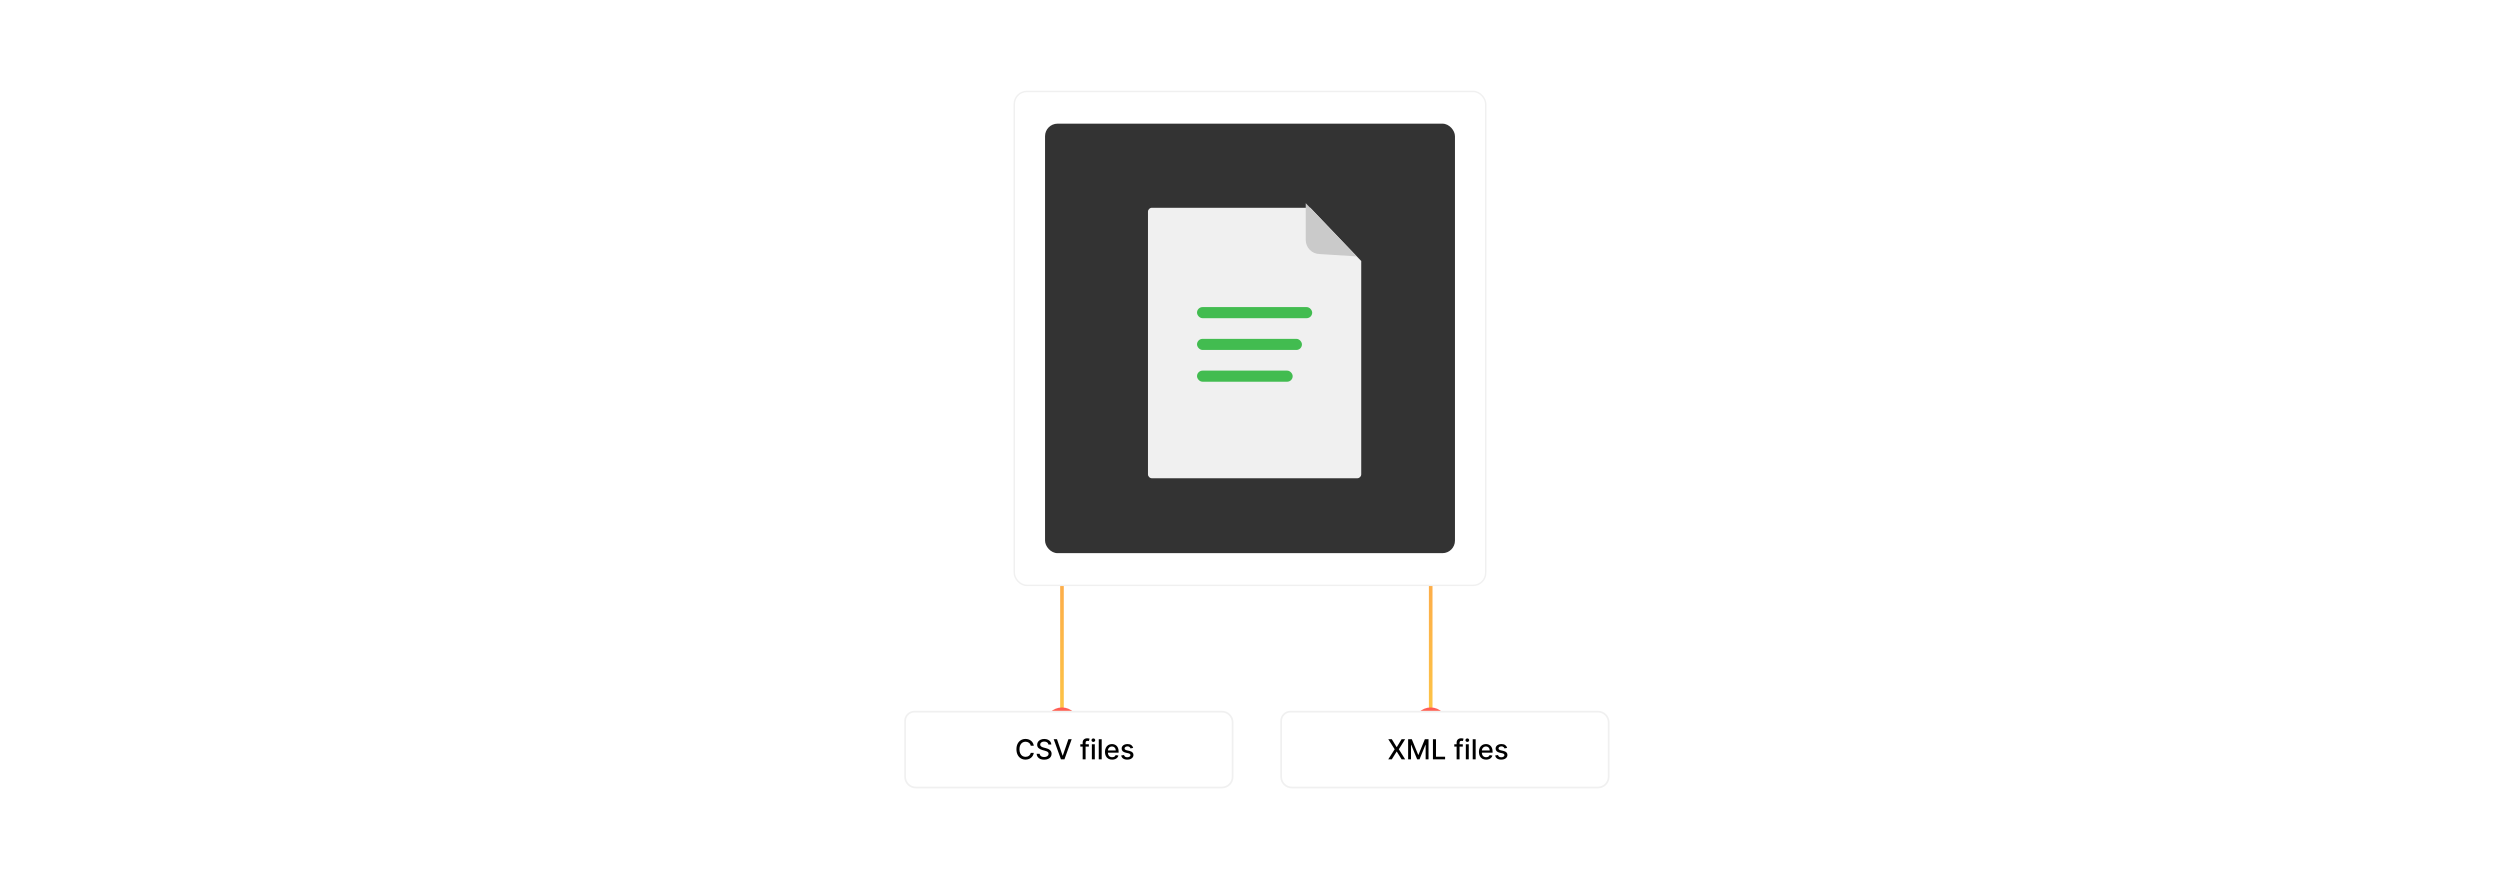 <?xml version="1.0" encoding="UTF-8"?><svg id="Layer_1" xmlns="http://www.w3.org/2000/svg" xmlns:xlink="http://www.w3.org/1999/xlink" viewBox="0 0 860 300"><defs><linearGradient id="linear-gradient" x1="3580.047" y1="-3506.6" x2="3791.207" y2="-3506.6" gradientTransform="translate(-3033.476 -3547.214) rotate(90)" gradientUnits="userSpaceOnUse"><stop offset="0" stop-color="#ff5955"/><stop offset=".999" stop-color="#fdc346"/></linearGradient><linearGradient id="linear-gradient-2" x1="3790.582" y1="-3525.636" x2="3801.822" y2="-3525.636" xlink:href="#linear-gradient"/><linearGradient id="linear-gradient-3" y1="-3417.833" y2="-3417.833" xlink:href="#linear-gradient"/><linearGradient id="linear-gradient-4" x1="3790.582" y1="-3398.798" x2="3801.822" y2="-3398.798" xlink:href="#linear-gradient"/><filter id="drop-shadow-1" filterUnits="userSpaceOnUse"><feOffset dx="2.367" dy="2.367"/><feGaussianBlur result="blur" stdDeviation="4.734"/><feFlood flood-color="#333" flood-opacity=".1"/><feComposite in2="blur" operator="in"/><feComposite in="SourceGraphic"/></filter><filter id="drop-shadow-2" filterUnits="userSpaceOnUse"><feOffset dx="2.367" dy="2.367"/><feGaussianBlur result="blur-2" stdDeviation="4.734"/><feFlood flood-color="#333" flood-opacity=".1"/><feComposite in2="blur-2" operator="in"/><feComposite in="SourceGraphic"/></filter><filter id="outer-glow-3" filterUnits="userSpaceOnUse"><feOffset dx="0" dy="0"/><feGaussianBlur result="blur-3" stdDeviation="5.321"/><feFlood flood-color="#ff5955" flood-opacity=".4"/><feComposite in2="blur-3" operator="in"/><feComposite in="SourceGraphic"/></filter><filter id="drop-shadow-4" filterUnits="userSpaceOnUse"><feOffset dx="1.583" dy="1.583"/><feGaussianBlur result="blur-4" stdDeviation="3.167"/><feFlood flood-color="#333" flood-opacity=".1"/><feComposite in2="blur-4" operator="in"/><feComposite in="SourceGraphic"/></filter></defs><rect width="860" height="300" rx="5" ry="5" fill="#fff" stroke-width="0"/><path d="M454.088,32.833v140.341c0,6.974,5.756,12.629,12.857,12.629h14.597c5.864,0,10.618,4.67,10.618,10.43v47.76" fill="none" stroke="url(#linear-gradient)" stroke-miterlimit="10" stroke-width="1.248"/><ellipse cx="492.16" cy="248.989" rx="5.086" ry="4.996" fill="none" stroke="url(#linear-gradient-2)" stroke-miterlimit="10" stroke-width="1.248"/><path d="M403.393,32.833v140.341c0,6.974-5.756,12.629-12.857,12.629h-14.597c-5.864,0-10.618,4.67-10.618,10.43v47.76" fill="none" stroke="url(#linear-gradient-3)" stroke-miterlimit="10" stroke-width="1.248"/><ellipse cx="365.321" cy="248.989" rx="5.086" ry="4.996" fill="none" stroke="url(#linear-gradient-4)" stroke-miterlimit="10" stroke-width="1.248"/><g filter="url(#drop-shadow-1)"><path d="M312.186,242.441h105.792c2.03,0,3.677,1.648,3.677,3.677v18.745c0,2.03-1.648,3.677-3.677,3.677h-105.315c-2.03,0-3.677-1.648-3.677-3.677v-19.222c0-1.766,1.434-3.2,3.2-3.2Z" fill="#fff" stroke="#f0f0f0" stroke-miterlimit="10" stroke-width=".592"/><path d="M353.262,254.177h-1.054c-.041-.226-.116-.424-.227-.595s-.246-.316-.405-.435c-.16-.119-.339-.21-.535-.271-.197-.06-.406-.091-.627-.091-.398,0-.755.1-1.069.301-.314.2-.561.494-.743.881-.181.388-.272.86-.272,1.419,0,.564.091,1.038.272,1.426.182.387.43.68.745.878s.67.297,1.063.297c.219,0,.427-.029.624-.089.196-.06.375-.148.535-.266s.295-.261.407-.431c.111-.17.189-.365.231-.586l1.054.004c-.057.34-.165.652-.326.936-.161.285-.367.53-.618.736s-.538.366-.859.478c-.322.112-.674.169-1.054.169-.6,0-1.133-.143-1.602-.428-.469-.284-.837-.692-1.106-1.225-.269-.531-.403-1.165-.403-1.901,0-.738.135-1.373.405-1.903s.64-.938,1.108-1.223c.468-.285,1-.428,1.598-.428.366,0,.709.053,1.028.157.318.105.605.258.859.46.255.201.465.446.632.736.166.289.279.619.338.991Z" stroke-width="0"/><path d="M358.284,253.745c-.036-.319-.185-.567-.446-.745-.261-.177-.59-.265-.986-.265-.283,0-.529.045-.736.134s-.367.21-.481.364c-.113.154-.17.329-.17.525,0,.164.038.307.116.426s.18.219.308.299c.127.08.264.146.41.199s.287.097.422.13l.676.176c.221.054.447.127.679.22.232.092.447.214.645.364.198.151.358.338.481.561.122.223.184.489.184.8,0,.393-.101.74-.302,1.044-.202.304-.493.544-.875.72s-.843.264-1.383.264c-.519,0-.967-.083-1.345-.247s-.675-.398-.889-.701c-.214-.303-.332-.662-.354-1.079h1.047c.021.25.102.458.245.623.143.166.326.289.551.368.224.08.47.12.738.12.295,0,.558-.047.788-.14.231-.094.413-.225.546-.393.133-.167.199-.363.199-.589,0-.205-.058-.373-.174-.503-.116-.131-.273-.239-.47-.324-.197-.086-.419-.161-.667-.227l-.817-.224c-.554-.15-.992-.372-1.315-.665s-.485-.68-.485-1.162c0-.398.108-.746.324-1.044.217-.297.509-.528.879-.693.369-.166.785-.249,1.249-.249.469,0,.883.083,1.242.247.358.164.642.39.849.677.208.287.315.617.324.988h-1.006Z" stroke-width="0"/><path d="M361.236,251.927l1.926,5.635h.077l1.926-5.635h1.128l-2.489,6.918h-1.206l-2.489-6.918h1.128Z" stroke-width="0"/><path d="M372.197,253.657v.81h-2.933v-.81h2.933ZM370.069,258.845v-5.789c0-.325.07-.595.212-.81.143-.215.33-.376.565-.482.234-.107.488-.161.764-.161.202,0,.376.017.519.049.144.033.252.062.321.09l-.236.817c-.047-.014-.108-.029-.183-.049s-.164-.028-.271-.028c-.245,0-.42.06-.524.182-.105.122-.157.298-.157.527v5.654h-1.01Z" stroke-width="0"/><path d="M373.748,252.856c-.176,0-.326-.059-.451-.177s-.188-.26-.188-.424c0-.167.062-.31.188-.428s.275-.177.451-.177c.175,0,.325.059.45.177s.188.261.188.428c0,.164-.062.306-.188.424s-.275.177-.45.177ZM373.237,258.845v-5.189h1.01v5.189h-1.01Z" stroke-width="0"/><path d="M376.615,251.927v6.918h-1.01v-6.918h1.01Z" stroke-width="0"/><path d="M380.209,258.95c-.511,0-.951-.109-1.319-.329s-.651-.529-.851-.929-.299-.869-.299-1.407c0-.531.1-1,.299-1.405s.478-.722.837-.949c.359-.227.78-.341,1.262-.341.293,0,.577.049.852.145s.521.249.739.456c.219.207.391.476.518.806.126.329.189.73.189,1.2v.358h-4.124v-.757h3.135c0-.266-.054-.502-.162-.708-.108-.205-.26-.368-.454-.487-.195-.119-.423-.18-.685-.18-.283,0-.53.069-.741.208s-.373.318-.486.541c-.113.222-.171.462-.171.721v.591c0,.347.061.642.185.885.122.244.294.429.515.556.221.128.478.191.773.191.191,0,.366-.027.523-.083.158-.055.294-.138.409-.248s.203-.247.264-.409l.956.173c-.077.281-.214.527-.411.738-.196.21-.443.373-.739.489s-.634.174-1.012.174Z" stroke-width="0"/><path d="M387.447,254.923l-.915.162c-.038-.117-.099-.229-.181-.334s-.193-.192-.333-.26c-.14-.068-.314-.102-.523-.102-.286,0-.524.064-.716.19-.191.128-.287.291-.287.491,0,.174.065.314.192.419.128.106.336.193.621.261l.824.189c.477.11.834.28,1.067.511.234.23.352.527.352.894,0,.31-.09.588-.269.829-.179.242-.428.433-.746.569-.319.138-.688.206-1.106.206-.581,0-1.055-.124-1.422-.373s-.593-.603-.676-1.062l.977-.148c.06.255.185.446.375.576.189.129.435.194.739.194.331,0,.596-.069.794-.208s.297-.308.297-.509c0-.162-.06-.298-.181-.408-.12-.11-.305-.193-.552-.25l-.879-.192c-.483-.11-.841-.286-1.072-.527-.231-.241-.346-.546-.346-.915,0-.307.085-.574.257-.804.171-.231.407-.409.709-.539s.647-.194,1.037-.194c.56,0,1.002.121,1.324.363.321.242.534.565.638.971Z" stroke-width="0"/></g><g filter="url(#drop-shadow-2)"><path d="M441.544,242.441h105.792c2.03,0,3.677,1.648,3.677,3.677v18.745c0,2.03-1.648,3.677-3.677,3.677h-105.315c-2.03,0-3.677-1.648-3.677-3.677v-19.222c0-1.766,1.434-3.2,3.2-3.2Z" fill="#fff" stroke="#f0f0f0" stroke-miterlimit="10" stroke-width=".592"/><path d="M476.416,251.927l1.655,2.706h.054l1.655-2.706h1.209l-2.155,3.459,2.169,3.459h-1.216l-1.662-2.668h-.054l-1.662,2.668h-1.216l2.205-3.459-2.191-3.459h1.209Z" stroke-width="0"/><path d="M482.026,251.927h1.267l2.202,5.378h.081l2.203-5.378h1.267v6.918h-.993v-5.006h-.065l-2.04,4.996h-.824l-2.04-4.999h-.065v5.009h-.993v-6.918Z" stroke-width="0"/><path d="M490.565,258.845v-6.918h1.044v6.019h3.135v.898h-4.179Z" stroke-width="0"/><path d="M500.841,253.657v.81h-2.933v-.81h2.933ZM498.713,258.845v-5.789c0-.325.07-.595.212-.81.143-.215.33-.376.565-.482.234-.107.488-.161.764-.161.202,0,.376.017.519.049.144.033.252.062.321.09l-.236.817c-.047-.014-.108-.029-.183-.049s-.164-.028-.271-.028c-.245,0-.42.06-.524.182-.105.122-.157.298-.157.527v5.654h-1.01Z" stroke-width="0"/><path d="M502.391,252.856c-.176,0-.326-.059-.451-.177s-.188-.26-.188-.424c0-.167.062-.31.188-.428s.275-.177.451-.177c.175,0,.325.059.45.177s.188.261.188.428c0,.164-.062.306-.188.424s-.275.177-.45.177ZM501.881,258.845v-5.189h1.01v5.189h-1.01Z" stroke-width="0"/><path d="M505.258,251.927v6.918h-1.01v-6.918h1.01Z" stroke-width="0"/><path d="M508.852,258.95c-.511,0-.951-.109-1.319-.329s-.651-.529-.851-.929-.299-.869-.299-1.407c0-.531.1-1,.299-1.405s.478-.722.837-.949c.359-.227.78-.341,1.262-.341.293,0,.577.049.852.145s.521.249.739.456c.219.207.391.476.518.806.126.329.189.73.189,1.2v.358h-4.124v-.757h3.135c0-.266-.054-.502-.162-.708-.108-.205-.26-.368-.454-.487-.195-.119-.423-.18-.685-.18-.283,0-.53.069-.741.208s-.373.318-.486.541c-.113.222-.171.462-.171.721v.591c0,.347.061.642.185.885.122.244.294.429.515.556.221.128.478.191.773.191.191,0,.366-.027.523-.083.158-.055.294-.138.409-.248s.203-.247.264-.409l.956.173c-.077.281-.214.527-.411.738-.196.21-.443.373-.739.489s-.634.174-1.012.174Z" stroke-width="0"/><path d="M516.091,254.923l-.915.162c-.038-.117-.099-.229-.181-.334s-.193-.192-.333-.26c-.14-.068-.314-.102-.523-.102-.286,0-.524.064-.716.19-.191.128-.287.291-.287.491,0,.174.065.314.192.419.128.106.336.193.621.261l.824.189c.477.11.834.28,1.067.511.234.23.352.527.352.894,0,.31-.09.588-.269.829-.179.242-.428.433-.746.569-.319.138-.688.206-1.106.206-.581,0-1.055-.124-1.422-.373s-.593-.603-.676-1.062l.977-.148c.06.255.185.446.375.576.189.129.435.194.739.194.331,0,.596-.069.794-.208s.297-.308.297-.509c0-.162-.06-.298-.181-.408-.12-.11-.305-.193-.552-.25l-.879-.192c-.483-.11-.841-.286-1.072-.527-.231-.241-.346-.546-.346-.915,0-.307.085-.574.257-.804.171-.231.407-.409.709-.539s.647-.194,1.037-.194c.56,0,1.002.121,1.324.363.321.242.534.565.638.971Z" stroke-width="0"/></g><g filter="url(#outer-glow-3)"><rect x="348.917" y="31.459" width="162.166" height="169.909" rx="4.312" ry="4.312" fill="#fff" stroke="#f0f0f0" stroke-miterlimit="10" stroke-width=".5"/><rect x="359.493" y="42.54" width="141.014" height="147.747" rx="4.312" ry="4.312" fill="#333" stroke-width="0"/><g filter="url(#drop-shadow-4)"><path d="M466.678,88.203v73.387c0,.744-.61,1.346-1.354,1.346h-70.656c-.744,0-1.346-.602-1.346-1.346v-90.352c0-.744.602-1.346,1.346-1.346h54.506l17.504,18.311Z" fill="#f0f0f0" stroke-width="0"/><rect x="410.187" y="104.054" width="39.622" height="3.82" rx="1.91" ry="1.91" fill="#42bc50" stroke-width="0"/><rect x="410.187" y="114.982" width="36.099" height="3.82" rx="1.91" ry="1.91" fill="#42bc50" stroke-width="0"/><rect x="410.187" y="125.91" width="32.914" height="3.82" rx="1.91" ry="1.91" fill="#42bc50" stroke-width="0"/></g><path d="M466.678,88.203l-12.659-.807c-2.668,0-4.845-2.177-4.845-4.845v-12.659l17.504,18.311Z" fill="#cacaca" stroke-width="0"/></g></svg>